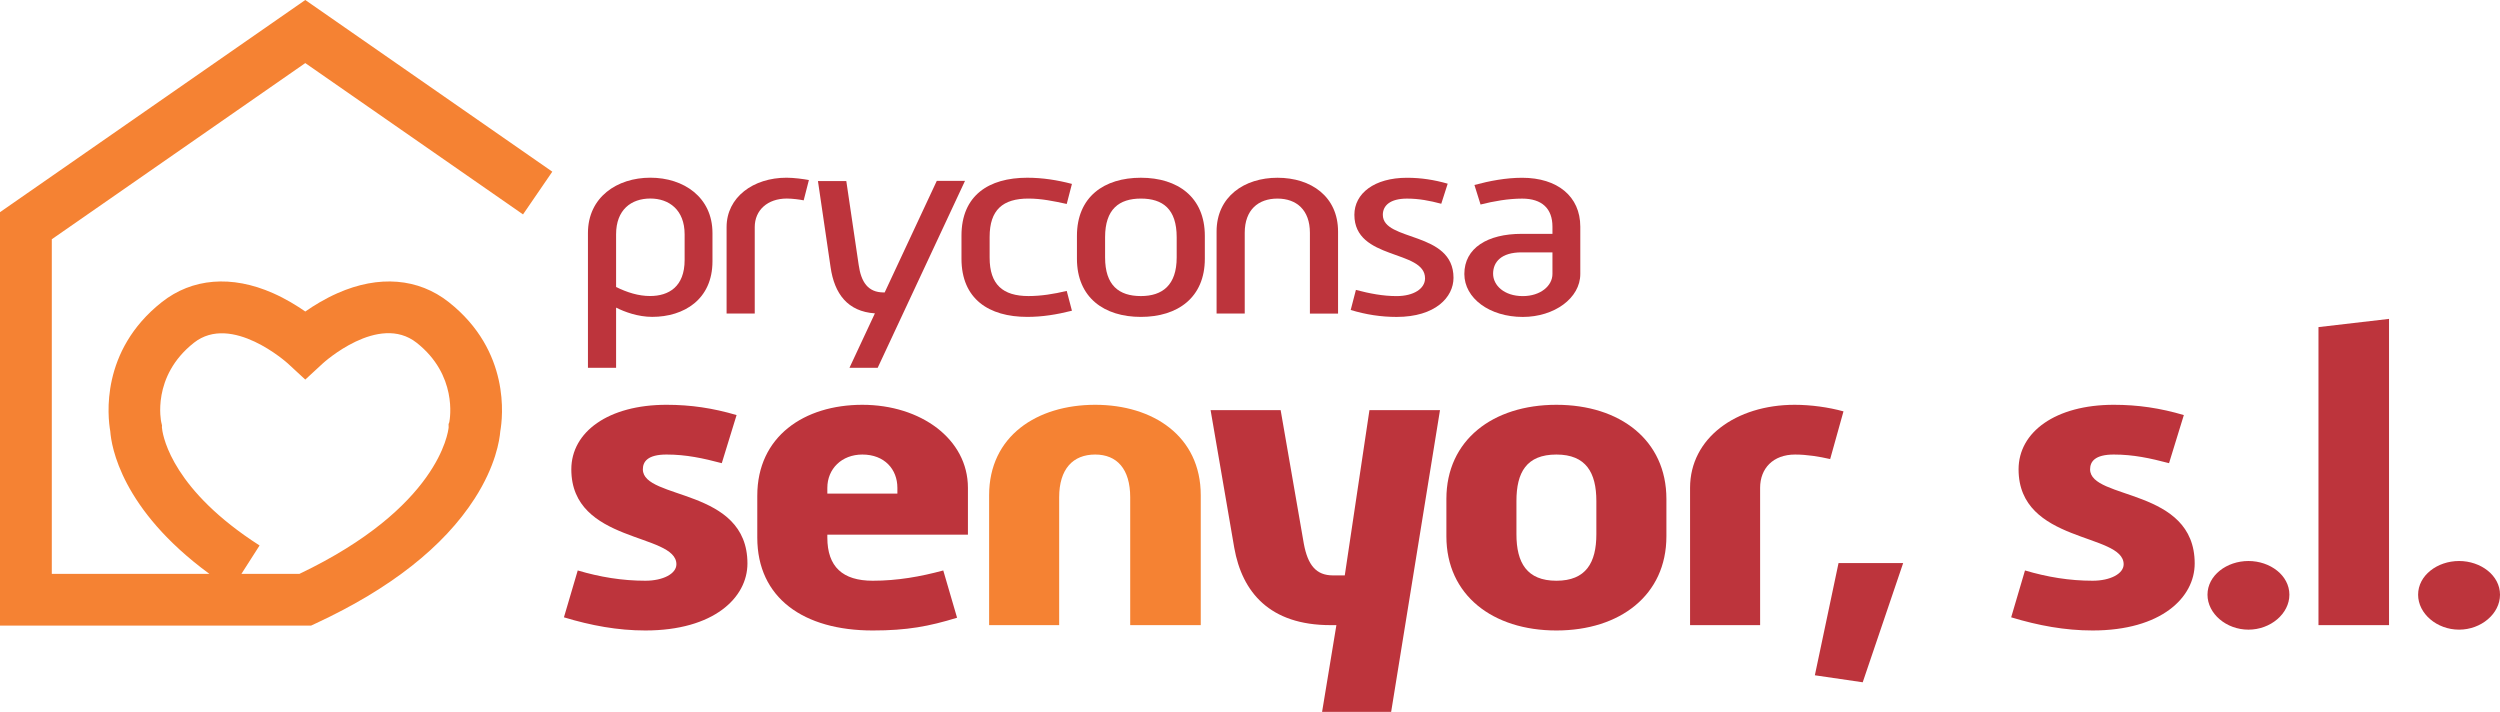 <?xml version="1.0" encoding="utf-8"?>
<!-- Generator: Adobe Illustrator 15.0.0, SVG Export Plug-In . SVG Version: 6.00 Build 0)  -->
<!DOCTYPE svg PUBLIC "-//W3C//DTD SVG 1.1//EN" "http://www.w3.org/Graphics/SVG/1.1/DTD/svg11.dtd">
<svg version="1.1" id="Layer_1" xmlns="http://www.w3.org/2000/svg" xmlns:xlink="http://www.w3.org/1999/xlink" x="0px" y="0px"
	 width="392.818px" height="111.854px" viewBox="0 0 392.818 111.854" enable-background="new 0 0 392.818 111.854"
	 xml:space="preserve">
<g>
	<path fill="#BD343C" d="M102.189,27.921c-5.24-0.001-9.807,3.071-9.807,8.689V57.79h4.423v-9.458
		c1.346,0.687,3.461,1.456,5.672,1.456c5,0,9.471-2.748,9.471-8.73v-4.446C111.948,30.993,107.429,27.921,102.189,27.921
		 M107.573,40.855c0,4.203-2.5,5.658-5.432,5.658c-1.827,0-3.606-0.566-5.336-1.415v-8.286c0-3.84,2.355-5.618,5.384-5.618
		c2.932,0.001,5.384,1.779,5.384,5.619V40.855z"/>
	<path fill="#BD343C" d="M114.167,35.683v13.58l4.423,0.001V35.683c0-2.667,2.019-4.486,5.047-4.486
		c0.866,0,2.067,0.162,2.644,0.283l0.818-3.193c-0.866-0.161-2.356-0.363-3.51-0.364C118.35,27.922,114.167,30.994,114.167,35.683"
		/>
	<path fill="#BD343C" d="M161.603,31.2c2.019,0,3.99,0.405,6.009,0.849l0.818-3.152c-2.308-0.607-4.615-0.97-7.019-0.971
		c-6.057,0-10.336,2.788-10.336,9.093v3.638c0,6.305,4.279,9.135,10.336,9.135c2.356,0.001,4.615-0.363,7.019-0.969l-0.818-3.112
		c-2.019,0.485-4.038,0.808-6.009,0.807c-4.038,0-6.105-1.819-6.105-6.022v-3.274C155.498,32.978,157.564,31.2,161.603,31.2"/>
	<path fill="#BD343C" d="M179.264,27.928c-5.769-0.001-10.047,2.99-10.047,9.133v3.598c0,6.103,4.278,9.135,10.047,9.135
		c5.769,0.001,10.048-3.031,10.048-9.134v-3.597C189.312,30.96,185.033,27.928,179.264,27.928 M184.889,40.458
		c0,4.365-2.259,6.063-5.625,6.062c-3.461,0-5.624-1.698-5.624-6.063v-3.193c0-4.406,2.211-6.062,5.624-6.062
		c3.462,0,5.625,1.657,5.625,6.063V40.458z"/>
	<path fill="#BD343C" d="M200.724,27.93c-5.191-0.001-9.566,2.949-9.566,8.446V49.27h4.423V36.579c0-3.597,2.115-5.376,5.144-5.375
		c2.981,0,5.097,1.779,5.097,5.376v12.691h4.423V36.378C210.243,30.881,206.012,27.93,200.724,27.93"/>
	<path fill="#BD343C" d="M217.28,33.752c0-1.455,1.154-2.546,3.798-2.546c1.874,0,3.558,0.324,5.384,0.809l1.01-3.153
		c-2.115-0.606-4.183-0.93-6.394-0.93c-5.144,0-8.269,2.465-8.269,5.819c0,7.195,11.104,5.417,11.104,9.984
		c0,1.617-1.778,2.789-4.471,2.789c-2.163,0-4.229-0.405-6.393-0.971l-0.818,3.153c2.404,0.728,4.76,1.092,7.211,1.092
		c6.106,0.001,8.942-3.111,8.942-6.143C228.386,36.259,217.28,37.996,217.28,33.752"/>
	<path fill="#BD343C" d="M239.173,27.933c-2.548,0-5.096,0.485-7.5,1.131l0.962,3.072c2.067-0.525,4.374-0.929,6.538-0.929
		c3.124,0,4.759,1.577,4.759,4.406v1.132h-4.855c-5.336-0.001-8.989,2.221-8.989,6.304c0,3.799,3.942,6.75,9.182,6.751
		c4.951,0,9.038-2.95,9.038-6.75v-7.436C248.307,30.844,244.701,27.934,239.173,27.933 M243.932,43.05
		c0,1.859-1.875,3.476-4.663,3.476c-2.933-0.001-4.663-1.698-4.663-3.517c0-1.859,1.299-3.355,4.471-3.355l4.855,0.001V43.05z"/>
	<path fill="#BD343C" d="M147.194,28.423l-8.187,17.528h-0.153c-2.494-0.001-3.551-1.658-3.931-4.326l-1.945-13.176l-4.456-0.001
		l1.987,13.541c0.6,4.173,2.684,6.964,6.963,7.248l-3.995,8.552h4.433l13.718-29.366H147.194z"/>
	<path fill="#BD343C" d="M90.778,89.634c3.488,1.034,6.976,1.615,10.62,1.615c2.79,0,4.883-1.098,4.883-2.584
		c0-4.973-16.511-3.229-16.511-14.92c0-5.878,5.814-10.141,14.961-10.141c3.798,0,7.286,0.517,11.006,1.614l-2.325,7.559
		c-2.945-0.776-5.581-1.357-8.681-1.357c-2.946,0-3.721,1.098-3.721,2.325c0,4.844,16.433,2.842,16.433,14.791
		c0,5.361-5.271,10.528-16.045,10.528c-4.341,0-8.527-0.775-12.79-2.067L90.778,89.634z"/>
	<path fill="#BD343C" d="M118.99,77.879c0-9.302,7.364-14.274,16.511-14.274c9.146,0,16.587,5.36,16.587,13.047v7.363h-22.091v0.452
		c0,4.586,2.403,6.782,7.131,6.782c3.876,0,7.519-0.646,11.085-1.615l2.17,7.428c-4.418,1.356-7.829,2.003-13.255,2.003
		c-10.852,0-18.138-5.103-18.138-14.598V77.879z M141.004,77.556v-0.904c0-2.906-2.016-5.231-5.503-5.231
		c-3.256,0-5.504,2.261-5.504,5.231v0.904H141.004z"/>
	<path fill="#F58233" d="M155.417,77.815c0-9.302,7.519-14.21,16.666-14.21c9.069,0,16.588,4.908,16.588,14.21v20.41h-11.085V78.137
		c0-4.456-2.093-6.717-5.503-6.717c-3.489,0-5.659,2.261-5.659,6.717v20.088h-11.007V77.815z"/>
	<path fill="#BD343C" d="M190.218,64.444h11.007l3.643,20.992c0.621,3.359,1.938,4.974,4.574,4.974h1.86l3.876-25.966h11.084
		l-7.674,47.41h-10.852l2.248-13.629h-0.931c-9.534,0-13.875-5.167-15.115-12.143L190.218,64.444z"/>
	<path fill="#BD343C" d="M227.267,78.396c0-9.236,7.286-14.791,17.286-14.791c9.999,0,17.285,5.555,17.285,14.791v5.878
		c0,9.236-7.286,14.791-17.285,14.791c-10,0-17.286-5.555-17.286-14.791V78.396z M244.553,91.25c4.649,0,6.278-2.842,6.278-7.299
		v-5.231c0-4.457-1.629-7.299-6.278-7.299c-4.729,0-6.279,2.842-6.279,7.299v5.231C238.273,88.408,239.901,91.25,244.553,91.25"/>
	<path fill="#BD343C" d="M265.555,76.652c0-7.814,7.208-13.047,16.433-13.047c2.558,0,5.349,0.387,7.673,1.033l-2.092,7.493
		c-1.705-0.389-3.644-0.71-5.504-0.71c-3.489,0-5.503,2.194-5.503,5.23v21.573h-11.007V76.652z"/>
	<polygon fill="#BD343C" points="285.163,106.105 288.884,88.472 299.039,88.472 292.683,107.205 	"/>
	<path fill="#BD343C" d="M318.181,89.634c3.488,1.034,6.977,1.615,10.619,1.615c2.791,0,4.884-1.098,4.884-2.584
		c0-4.973-16.511-3.229-16.511-14.92c0-5.878,5.813-10.141,14.96-10.141c3.799,0,7.287,0.517,11.008,1.614l-2.326,7.559
		c-2.946-0.776-5.58-1.357-8.682-1.357c-2.945,0-3.722,1.098-3.722,2.325c0,4.844,16.435,2.842,16.435,14.791
		c0,5.361-5.271,10.528-16.046,10.528c-4.341,0-8.526-0.775-12.79-2.067L318.181,89.634z"/>
	<path fill="#BD343C" d="M346.857,93.446c0-3.036,3.022-5.297,6.434-5.297s6.434,2.261,6.434,5.297c0,2.971-2.945,5.49-6.434,5.49
		C349.802,98.936,346.857,96.417,346.857,93.446"/>
	<polygon fill="#BD343C" points="364.296,51.397 375.381,50.105 375.381,98.225 364.296,98.225 	"/>
	<path fill="#BD343C" d="M379.951,93.446c0-3.036,3.022-5.297,6.434-5.297s6.434,2.261,6.434,5.297c0,2.971-2.945,5.49-6.434,5.49
		C382.896,98.936,379.951,96.417,379.951,93.446"/>
	<path fill="#F58233" d="M47.968,0L0,33.337v64.967h48.868l0.817-0.381c11.645-5.417,20.02-12.004,24.892-19.578
		c3.316-5.155,3.921-9.21,4.031-10.578C79,65.57,80.244,55.165,70.525,47.481c-4.784-3.783-10.992-4.288-17.481-1.421
		c-1.994,0.881-3.741,1.956-5.076,2.888c-1.335-0.932-3.081-2.007-5.076-2.888c-6.489-2.867-12.697-2.362-17.481,1.421
		c-9.686,7.658-8.483,18.018-8.087,20.264c0.171,2.383,1.727,12.271,15.57,22.42H8.139V37.592L47.968,9.911l34.213,23.778
		l4.601-6.714L47.968,0z M25.442,67.158l0.011-0.322l-0.116-0.501c-0.016-0.07-1.569-7.18,5.122-12.47
		c5.935-4.694,14.67,3.158,14.749,3.229l2.76,2.549l2.761-2.549c0.087-0.08,8.755-7.967,14.748-3.229
		c6.401,5.06,5.24,11.866,5.12,12.474l-0.115,0.296l0.012,0.515c-0.073,0.769-1.57,12.579-23.436,23.016h-9.122l2.849-4.457
		c-0.827-0.528-1.635-1.072-2.403-1.619C26.392,75.572,25.501,67.901,25.442,67.158"/>
</g>
</svg>
